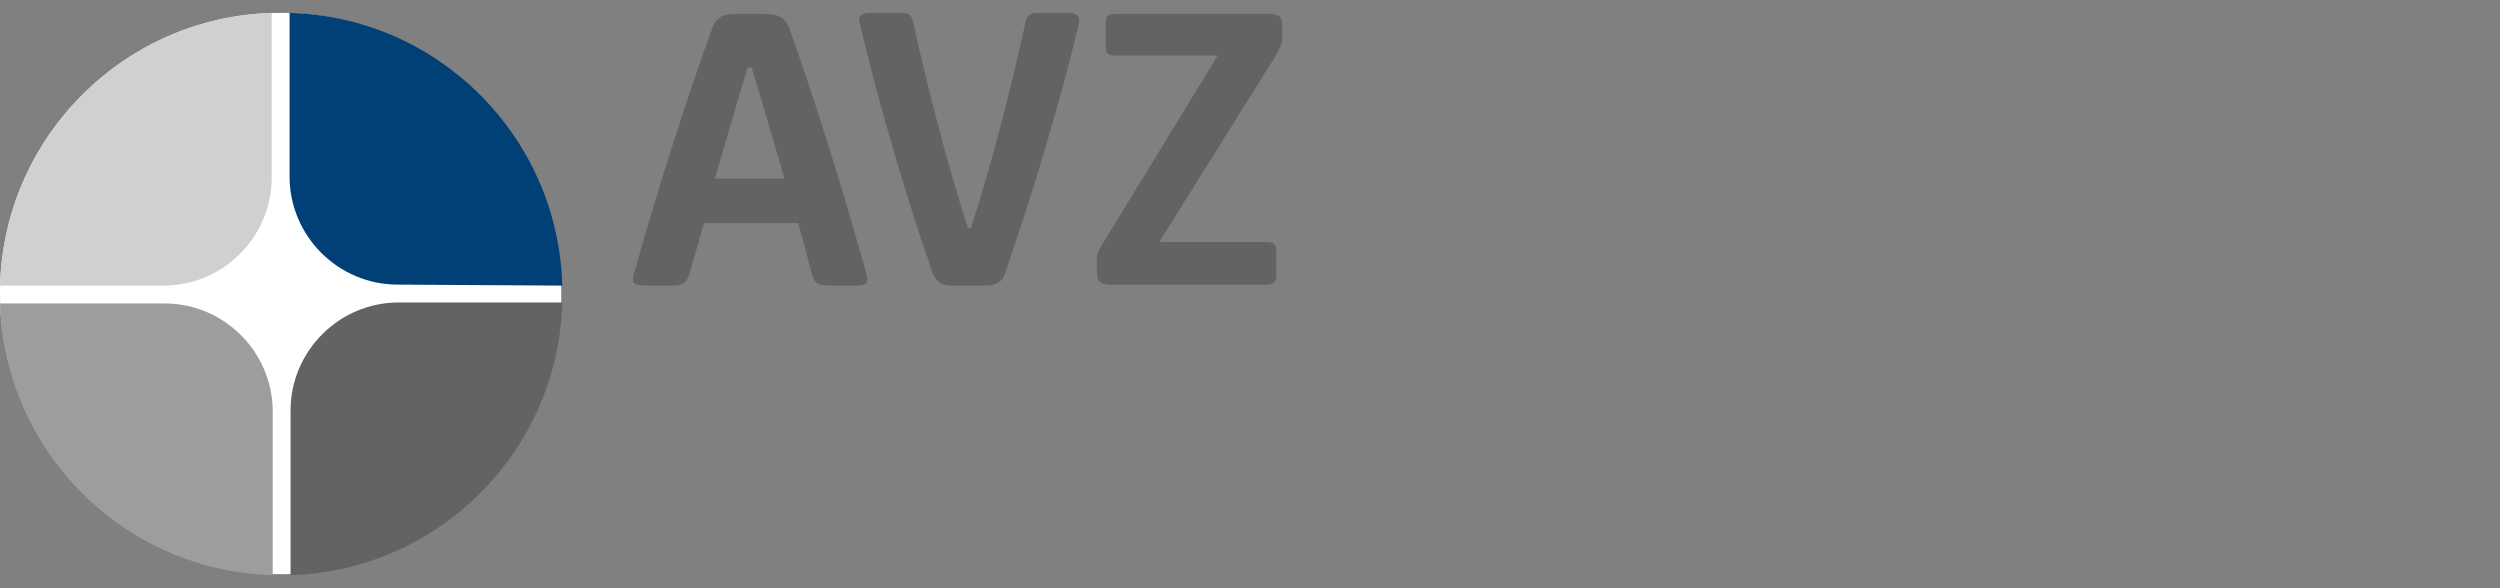 <?xml version="1.0" encoding="utf-8"?>
<!-- Generator: Adobe Illustrator 21.0.0, SVG Export Plug-In . SVG Version: 6.00 Build 0)  -->
<svg version="1.1" id="Layer_1" xmlns="http://www.w3.org/2000/svg" xmlns:xlink="http://www.w3.org/1999/xlink" x="0px" y="0px"
	 viewBox="0 0 252.1 59.3" style="enable-background:new 0 0 252.1 59.3;" xml:space="preserve">
<rect x="0" y="0" width="252.1" height="59.3" fill="#808080" stroke="none"/>
<style type="text/css">
	.st0{fill:#FFFFFF;}
	.st1{fill:#646363;}
	.st2{fill:#9D9D9C;}
	.st3{fill:#D0D0D0;}
	.st4{fill:#004077;}
	.st5{fill:#F7A800;}
	.st6{fill:#37AB49;}
	.st7{fill:#902C6D;}
</style>
<circle class="st0" cx="28.3" cy="29.6" r="28.3"/>
<path class="st1" d="M69.5,27.7c-0.3,0.9-0.7,1.1-1.8,1.1h-2.2c-1.2,0-1.9,0-1.6-1.1c2.4-8.6,5.5-18.2,7.9-24.8
	c0.5-1.3,1.1-1.5,2.8-1.5h2.1c1.7,0,2.4,0.2,2.9,1.5C82,9.5,85,19.1,87.4,27.7c0.3,1.1-0.3,1.1-1.5,1.1h-2.2c-1.1,0-1.6-0.2-1.8-1.1
	l-1.4-5.2H71L69.5,27.7z M75.4,6.8c-1.1,3.6-2.2,7.4-3.3,11.2h7c-1.1-3.8-2.2-7.6-3.3-11.2C75.8,6.8,75.4,6.8,75.4,6.8z"/>
<path class="st1" d="M96.2,28.8c-1.4,0-1.8-0.4-2.2-1.4c-2.4-6.9-5.4-16.8-7.3-25.1c-0.2-0.7,0.1-1,1.1-1h2.9c0.9,0,1.2,0.1,1.4,1
	c1.5,6.9,3.6,14.8,5.5,20.7h0.3c1.9-5.8,4-13.8,5.5-20.7c0.2-0.9,0.5-1,1.4-1h2.9c0.9,0,1.2,0.3,1.1,1c-1.9,8.2-5,18.2-7.4,25.1
	c-0.3,1-0.8,1.4-2.2,1.4H96.2z"/>
<path class="st1" d="M127.6,24.4c1,0,1.1,0.3,1.1,1v2.3c0,0.8-0.2,1-1.1,1H112c-1,0-1.4-0.3-1.4-1.3V26c0-0.5,0.3-0.9,0.7-1.6
	l11.5-18.8h-10.2c-1,0-1.1-0.3-1.1-1V2.4c0-0.8,0.2-1,1.1-1H128c0.9,0,1.3,0.3,1.3,1.1v1.3c0,0.6-0.2,1-0.7,1.9l-11.7,18.7H127.6z"
	/>
<path class="st1" d="M29.2,58c15-0.4,27.1-12.5,27.5-27.5H40.2c-6,0-10.9,4.9-10.9,10.9V58H29.2z"/>
<path class="st2" d="M0,30.5c0.4,15,12.5,27.1,27.5,27.5V41.5c0-6-4.9-10.9-10.9-10.9H0V30.5z"/>
<path class="st3" d="M0,28.8h16.5c6,0,10.9-4.9,10.9-10.9V1.3C12.5,1.7,0.4,13.8,0,28.8"/>
<path class="st4" d="M56.7,28.8c-0.4-15-12.5-27.1-27.5-27.5v16.5c0,6,4.9,10.9,10.9,10.9L56.7,28.8z"/>
</svg>
